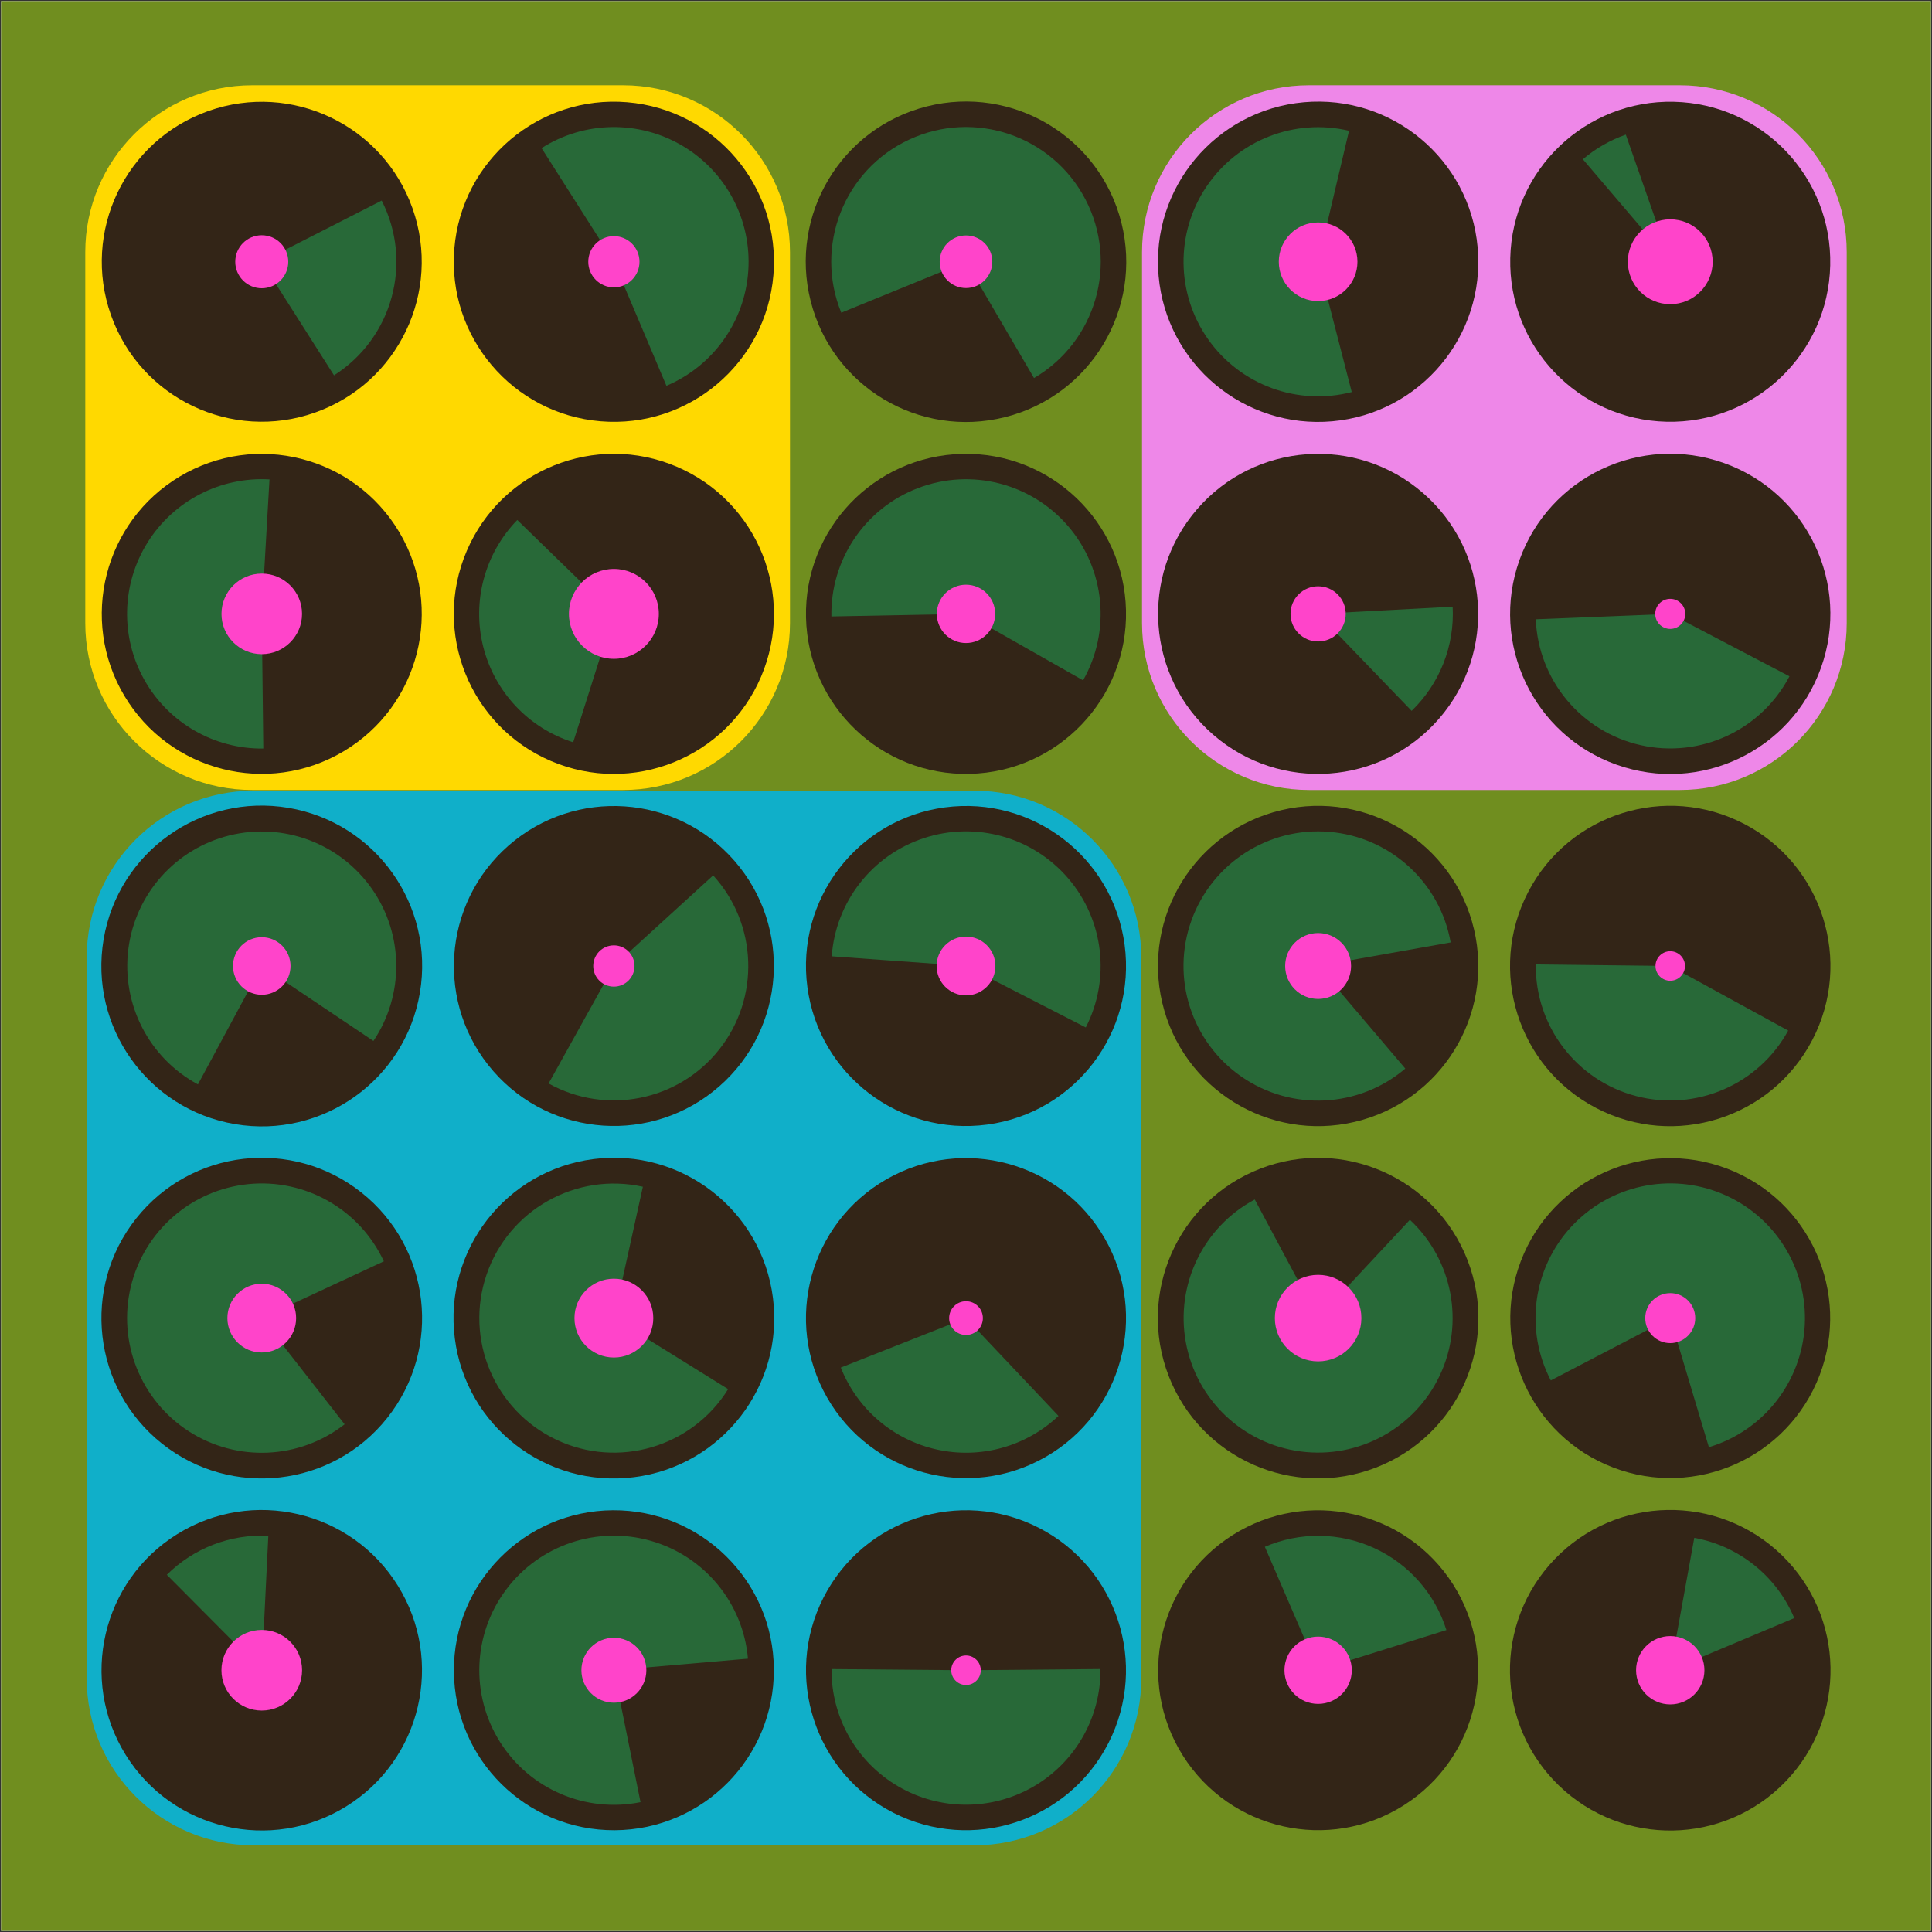 <?xml version="1.0" encoding="utf-8" ?>
<svg xmlns="http://www.w3.org/2000/svg" xmlns:xlink="http://www.w3.org/1999/xlink" width="1080" height="1080">
	<rect width="100%" height="100%" fill="#333333" stroke="none"/>
	<clipPath id="cl_84">
		<rect width="1080" height="1080"/>
	</clipPath>
	<g clip-path="url(#cl_84)">
		<path fill="white" transform="matrix(0.348 0 0 -0.348 540 540)" d="M-1550 -1550L1550 -1550L1550 1550L-1550 1550L-1550 -1550Z"/>
		<path fill="#708E1F" transform="matrix(0.348 0 0 -0.348 540 540)" d="M-1550 -1550L1550 -1550L1550 1550L-1550 1550L-1550 -1550Z"/>
		<path fill="#10AFC9" transform="matrix(0.348 0 0 -0.348 343.231 736.769)" d="M-579 -847L579 -847C727.012 -847 847 -727.012 847 -579L847 579C847 727.012 727.012 847 579 847L-579 847C-727.012 847 -847 727.012 -847 579L-847 -579C-847 -727.012 -727.012 -847 -579 -847Z"/>
		<path fill="#FFD900" transform="matrix(0.348 0 0 -0.348 244.637 244.637)" d="M-298 -566L298 -566C446.012 -566 566 -446.012 566 -298L566 298C566 446.012 446.012 566 298 566L-298 566C-446.012 566 -566 446.012 -566 298L-566 -298C-566 -446.012 -446.012 -566 -298 -566Z"/>
		<path fill="#EE87E8" transform="matrix(0.348 0 0 -0.348 835.363 244.637)" d="M-298 -566L298 -566C446.012 -566 566 -446.012 566 -298L566 298C566 446.012 446.012 566 298 566L-298 566C-446.012 566 -566 446.012 -566 298L-566 -298C-566 -446.012 -446.012 -566 -298 -566Z"/>
		<path fill="#9C9C9C" transform="matrix(0.348 0 0 -0.348 146.323 933.677)" d="M0 147C-81.186 147 -147 81.186 -147 0C-147 -81.186 -81.186 -147 0 -147C81.186 -147 147 -81.186 147 0C147 81.186 81.186 147 0 147ZM0 0C0 0 0 0 0 0C0 0 0 0 0 0C0 0 0 0 0 0C0 0 0 0 0 0Z"/>
		<path fill="#9C9C9C" transform="matrix(0.348 0 0 -0.348 343.161 933.677)" d="M0 147C-81.186 147 -147 81.186 -147 0C-147 -81.186 -81.186 -147 0 -147C81.186 -147 147 -81.186 147 0C147 81.186 81.186 147 0 147ZM0 0C0 0 0 0 0 0C0 0 0 0 0 0C0 0 0 0 0 0C0 0 0 0 0 0Z"/>
		<path fill="#9C9C9C" transform="matrix(0.348 0 0 -0.348 540 933.677)" d="M0 147C-81.186 147 -147 81.186 -147 0C-147 -81.186 -81.186 -147 0 -147C81.186 -147 147 -81.186 147 0C147 81.186 81.186 147 0 147ZM0 0C0 0 0 0 0 0C0 0 0 0 0 0C0 0 0 0 0 0C0 0 0 0 0 0Z"/>
		<path fill="#9C9C9C" transform="matrix(0.348 0 0 -0.348 736.839 933.677)" d="M0 147C-81.186 147 -147 81.186 -147 0C-147 -81.186 -81.186 -147 0 -147C81.186 -147 147 -81.186 147 0C147 81.186 81.186 147 0 147ZM0 0C0 0 0 0 0 0C0 0 0 0 0 0C0 0 0 0 0 0C0 0 0 0 0 0Z"/>
		<path fill="#9C9C9C" transform="matrix(0.348 0 0 -0.348 933.677 933.677)" d="M0 147C-81.186 147 -147 81.186 -147 0C-147 -81.186 -81.186 -147 0 -147C81.186 -147 147 -81.186 147 0C147 81.186 81.186 147 0 147ZM0 0C0 0 0 0 0 0C0 0 0 0 0 0C0 0 0 0 0 0C0 0 0 0 0 0Z"/>
		<path fill="#9C9C9C" transform="matrix(0.348 0 0 -0.348 146.323 736.839)" d="M0 147C-81.186 147 -147 81.186 -147 0C-147 -81.186 -81.186 -147 0 -147C81.186 -147 147 -81.186 147 0C147 81.186 81.186 147 0 147ZM0 0C0 0 0 0 0 0C0 0 0 0 0 0C0 0 0 0 0 0C0 0 0 0 0 0Z"/>
		<path fill="#9C9C9C" transform="matrix(0.348 0 0 -0.348 343.161 736.839)" d="M0 147C-81.186 147 -147 81.186 -147 0C-147 -81.186 -81.186 -147 0 -147C81.186 -147 147 -81.186 147 0C147 81.186 81.186 147 0 147ZM0 0C0 0 0 0 0 0C0 0 0 0 0 0C0 0 0 0 0 0C0 0 0 0 0 0Z"/>
		<path fill="#9C9C9C" transform="matrix(0.348 0 0 -0.348 540 736.839)" d="M0 147C-81.186 147 -147 81.186 -147 0C-147 -81.186 -81.186 -147 0 -147C81.186 -147 147 -81.186 147 0C147 81.186 81.186 147 0 147ZM0 0C0 0 0 0 0 0C0 0 0 0 0 0C0 0 0 0 0 0C0 0 0 0 0 0Z"/>
		<path fill="#9C9C9C" transform="matrix(0.348 0 0 -0.348 736.839 736.839)" d="M0 147C-81.186 147 -147 81.186 -147 0C-147 -81.186 -81.186 -147 0 -147C81.186 -147 147 -81.186 147 0C147 81.186 81.186 147 0 147ZM0 0C0 0 0 0 0 0C0 0 0 0 0 0C0 0 0 0 0 0C0 0 0 0 0 0Z"/>
		<path fill="#9C9C9C" transform="matrix(0.348 0 0 -0.348 933.677 736.839)" d="M0 147C-81.186 147 -147 81.186 -147 0C-147 -81.186 -81.186 -147 0 -147C81.186 -147 147 -81.186 147 0C147 81.186 81.186 147 0 147ZM0 0C0 0 0 0 0 0C0 0 0 0 0 0C0 0 0 0 0 0C0 0 0 0 0 0Z"/>
		<path fill="#9C9C9C" transform="matrix(0.348 0 0 -0.348 146.323 540)" d="M0 147C-81.186 147 -147 81.186 -147 0C-147 -81.186 -81.186 -147 0 -147C81.186 -147 147 -81.186 147 0C147 81.186 81.186 147 0 147ZM0 0C0 0 0 0 0 0C0 0 0 0 0 0C0 0 0 0 0 0C0 0 0 0 0 0Z"/>
		<path fill="#9C9C9C" transform="matrix(0.348 0 0 -0.348 343.161 540)" d="M0 147C-81.186 147 -147 81.186 -147 0C-147 -81.186 -81.186 -147 0 -147C81.186 -147 147 -81.186 147 0C147 81.186 81.186 147 0 147ZM0 0C0 0 0 0 0 0C0 0 0 0 0 0C0 0 0 0 0 0C0 0 0 0 0 0Z"/>
		<path fill="#9C9C9C" transform="matrix(0.348 0 0 -0.348 540 540)" d="M0 147C-81.186 147 -147 81.186 -147 0C-147 -81.186 -81.186 -147 0 -147C81.186 -147 147 -81.186 147 0C147 81.186 81.186 147 0 147ZM0 0C0 0 0 0 0 0C0 0 0 0 0 0C0 0 0 0 0 0C0 0 0 0 0 0Z"/>
		<path fill="#9C9C9C" transform="matrix(0.348 0 0 -0.348 736.839 540)" d="M0 147C-81.186 147 -147 81.186 -147 0C-147 -81.186 -81.186 -147 0 -147C81.186 -147 147 -81.186 147 0C147 81.186 81.186 147 0 147ZM0 0C0 0 0 0 0 0C0 0 0 0 0 0C0 0 0 0 0 0C0 0 0 0 0 0Z"/>
		<path fill="#9C9C9C" transform="matrix(0.348 0 0 -0.348 933.677 540)" d="M0 147C-81.186 147 -147 81.186 -147 0C-147 -81.186 -81.186 -147 0 -147C81.186 -147 147 -81.186 147 0C147 81.186 81.186 147 0 147ZM0 0C0 0 0 0 0 0C0 0 0 0 0 0C0 0 0 0 0 0C0 0 0 0 0 0Z"/>
		<path fill="#9C9C9C" transform="matrix(0.348 0 0 -0.348 146.323 343.161)" d="M0 147C-81.186 147 -147 81.186 -147 0C-147 -81.186 -81.186 -147 0 -147C81.186 -147 147 -81.186 147 0C147 81.186 81.186 147 0 147ZM0 0C0 0 0 0 0 0C0 0 0 0 0 0C0 0 0 0 0 0C0 0 0 0 0 0Z"/>
		<path fill="#9C9C9C" transform="matrix(0.348 0 0 -0.348 343.161 343.161)" d="M0 147C-81.186 147 -147 81.186 -147 0C-147 -81.186 -81.186 -147 0 -147C81.186 -147 147 -81.186 147 0C147 81.186 81.186 147 0 147ZM0 0C0 0 0 0 0 0C0 0 0 0 0 0C0 0 0 0 0 0C0 0 0 0 0 0Z"/>
		<path fill="#9C9C9C" transform="matrix(0.348 0 0 -0.348 540 343.161)" d="M0 147C-81.186 147 -147 81.186 -147 0C-147 -81.186 -81.186 -147 0 -147C81.186 -147 147 -81.186 147 0C147 81.186 81.186 147 0 147ZM0 0C0 0 0 0 0 0C0 0 0 0 0 0C0 0 0 0 0 0C0 0 0 0 0 0Z"/>
		<path fill="#9C9C9C" transform="matrix(0.348 0 0 -0.348 736.839 343.161)" d="M0 147C-81.186 147 -147 81.186 -147 0C-147 -81.186 -81.186 -147 0 -147C81.186 -147 147 -81.186 147 0C147 81.186 81.186 147 0 147ZM0 0C0 0 0 0 0 0C0 0 0 0 0 0C0 0 0 0 0 0C0 0 0 0 0 0Z"/>
		<path fill="#9C9C9C" transform="matrix(0.348 0 0 -0.348 933.677 343.161)" d="M0 147C-81.186 147 -147 81.186 -147 0C-147 -81.186 -81.186 -147 0 -147C81.186 -147 147 -81.186 147 0C147 81.186 81.186 147 0 147ZM0 0C0 0 0 0 0 0C0 0 0 0 0 0C0 0 0 0 0 0C0 0 0 0 0 0Z"/>
		<path fill="#9C9C9C" transform="matrix(0.348 0 0 -0.348 146.323 146.323)" d="M0 147C-81.186 147 -147 81.186 -147 0C-147 -81.186 -81.186 -147 0 -147C81.186 -147 147 -81.186 147 0C147 81.186 81.186 147 0 147ZM0 0C0 0 0 0 0 0C0 0 0 0 0 0C0 0 0 0 0 0C0 0 0 0 0 0Z"/>
		<path fill="#9C9C9C" transform="matrix(0.348 0 0 -0.348 343.161 146.323)" d="M0 147C-81.186 147 -147 81.186 -147 0C-147 -81.186 -81.186 -147 0 -147C81.186 -147 147 -81.186 147 0C147 81.186 81.186 147 0 147ZM0 0C0 0 0 0 0 0C0 0 0 0 0 0C0 0 0 0 0 0C0 0 0 0 0 0Z"/>
		<path fill="#9C9C9C" transform="matrix(0.348 0 0 -0.348 540 146.323)" d="M0 147C-81.186 147 -147 81.186 -147 0C-147 -81.186 -81.186 -147 0 -147C81.186 -147 147 -81.186 147 0C147 81.186 81.186 147 0 147ZM0 0C0 0 0 0 0 0C0 0 0 0 0 0C0 0 0 0 0 0C0 0 0 0 0 0Z"/>
		<path fill="#9C9C9C" transform="matrix(0.348 0 0 -0.348 736.839 146.323)" d="M0 147C-81.186 147 -147 81.186 -147 0C-147 -81.186 -81.186 -147 0 -147C81.186 -147 147 -81.186 147 0C147 81.186 81.186 147 0 147ZM0 0C0 0 0 0 0 0C0 0 0 0 0 0C0 0 0 0 0 0C0 0 0 0 0 0Z"/>
		<path fill="#9C9C9C" transform="matrix(0.348 0 0 -0.348 933.677 146.323)" d="M0 147C-81.186 147 -147 81.186 -147 0C-147 -81.186 -81.186 -147 0 -147C81.186 -147 147 -81.186 147 0C147 81.186 81.186 147 0 147ZM0 0C0 0 0 0 0 0C0 0 0 0 0 0C0 0 0 0 0 0C0 0 0 0 0 0Z"/>
		<path fill="#332517" transform="matrix(-0.184 -0.296 -0.296 0.184 146.323 933.677)" d="M6.10352e-05 257C-141.937 257 -257 141.937 -257 0C-257 -141.937 -141.937 -257 0 -257C141.937 -257 257 -141.937 257 0C257 141.937 141.937 257 6.10352e-05 257ZM0 -6.10352e-05C0 -6.10352e-05 0 -6.10352e-05 0 -6.10352e-05C0 -6.10352e-05 0 -6.10352e-05 0 -6.10352e-05C0 -6.10352e-05 0 -6.10352e-05 0 -6.10352e-05C0 -6.10352e-05 0 -6.10352e-05 0 -6.10352e-05Z"/>
		<path fill="#332517" transform="matrix(0.002 0.348 0.348 -0.002 343.161 933.677)" d="M0 257C-141.937 257 -257 141.937 -257 0C-257 -141.937 -141.937 -257 -9.63211e-05 -257C141.937 -257 257 -141.937 257 0C257 141.937 141.937 257 0 257ZM6.98566e-05 -6.10352e-05C6.98566e-05 -6.10352e-05 6.98566e-05 -6.10352e-05 6.98566e-05 -6.10352e-05C6.98566e-05 -6.10352e-05 6.98566e-05 -6.10352e-05 6.98566e-05 -6.10352e-05C6.98566e-05 -6.10352e-05 6.98566e-05 -6.10352e-05 6.98566e-05 -6.10352e-05C6.98566e-05 -6.10352e-05 6.98566e-05 -6.10352e-05 6.98566e-05 -6.10352e-05Z"/>
		<path fill="#332517" transform="matrix(-0.31 -0.158 -0.158 0.31 540 933.677)" d="M0 257C-141.937 257 -257 141.937 -257 7.62939e-05C-257 -141.937 -141.937 -257 1.52588e-05 -257C141.937 -257 257 -141.937 257 6.10352e-05C257 141.937 141.937 257 0 257ZM8.61105e-06 6.54258e-05C8.61105e-06 6.54258e-05 8.61105e-06 6.54258e-05 8.61105e-06 6.54258e-05C8.61105e-06 6.54258e-05 8.61105e-06 6.54258e-05 8.61105e-06 6.54258e-05C8.61105e-06 6.54258e-05 8.61105e-06 6.54258e-05 8.61105e-06 6.54258e-05C8.61105e-06 6.54258e-05 8.61105e-06 6.54258e-05 8.61105e-06 6.54258e-05Z"/>
		<path fill="#332517" transform="matrix(0.186 0.294 0.294 -0.186 736.839 933.677)" d="M-3.05176e-05 257C-141.937 257 -257 141.937 -257 -3.05176e-05C-257 -141.937 -141.937 -257 -9.15527e-05 -257C141.937 -257 257 -141.937 257 0C257 141.937 141.937 257 -3.05176e-05 257ZM0 3.05176e-05C0 3.05176e-05 0 3.05176e-05 0 3.05176e-05C0 3.05176e-05 0 3.05176e-05 0 3.05176e-05C0 3.05176e-05 0 3.05176e-05 0 3.05176e-05C0 3.05176e-05 0 3.05176e-05 0 3.05176e-05Z"/>
		<path fill="#332517" transform="matrix(0.251 0.242 0.242 -0.251 933.677 933.677)" d="M0 257C-141.937 257 -257 141.937 -257 0C-257 -141.937 -141.937 -257 0 -257C141.937 -257 257 -141.937 257 0C257 141.937 141.937 257 0 257ZM6.10352e-05 0C6.10352e-05 0 6.10352e-05 0 6.10352e-05 0C6.10352e-05 0 6.10352e-05 0 6.10352e-05 0C6.10352e-05 0 6.10352e-05 0 6.10352e-05 0C6.10352e-05 0 6.10352e-05 0 6.10352e-05 0Z"/>
		<path fill="#332517" transform="matrix(0.273 0.217 0.217 -0.273 146.323 736.839)" d="M0 257C-141.937 257 -257 141.937 -257 -6.10352e-05C-257 -141.937 -141.937 -257 -6.10352e-05 -257C141.937 -257 257 -141.937 257 -6.10352e-05C257 141.937 141.937 257 0 257ZM-6.10352e-05 -6.10352e-05C-6.10352e-05 -6.10352e-05 -6.10352e-05 -6.10352e-05 -6.10352e-05 -6.10352e-05C-6.10352e-05 -6.10352e-05 -6.10352e-05 -6.10352e-05 -6.10352e-05 -6.10352e-05C-6.10352e-05 -6.10352e-05 -6.10352e-05 -6.10352e-05 -6.10352e-05 -6.10352e-05C-6.10352e-05 -6.10352e-05 -6.10352e-05 -6.10352e-05 -6.10352e-05 -6.10352e-05Z"/>
		<path fill="#332517" transform="matrix(-0.044 -0.346 -0.346 0.044 343.161 736.839)" d="M4.57764e-05 257C-141.937 257 -257 141.937 -257 0C-257 -141.937 -141.937 -257 2.28882e-05 -257C141.937 -257 257 -141.937 257 0C257 141.937 141.937 257 4.57764e-05 257ZM3.05176e-05 0C3.05176e-05 0 3.05176e-05 0 3.05176e-05 0C3.05176e-05 0 3.05176e-05 0 3.05176e-05 0C3.05176e-05 0 3.05176e-05 0 3.05176e-05 0C3.05176e-05 0 3.05176e-05 0 3.05176e-05 0Z"/>
		<path fill="#332517" transform="matrix(-0.302 0.173 0.173 0.302 540 736.839)" d="M-1.52588e-05 257C-141.937 257 -257 141.937 -257 -2.28882e-05C-257 -141.937 -141.937 -257 7.62939e-06 -257C141.937 -257 257 -141.937 257 0C257 141.937 141.937 257 -1.52588e-05 257ZM-6.48059e-06 3.71559e-06C-6.48059e-06 3.71559e-06 -6.48059e-06 3.71559e-06 -6.48059e-06 3.71559e-06C-6.48059e-06 3.71559e-06 -6.48059e-06 3.71559e-06 -6.48059e-06 3.71559e-06C-6.48059e-06 3.71559e-06 -6.48059e-06 3.71559e-06 -6.48059e-06 3.71559e-06C-6.48059e-06 3.71559e-06 -6.48059e-06 3.71559e-06 -6.48059e-06 3.71559e-06Z"/>
		<path fill="#332517" transform="matrix(-0.325 0.126 0.126 0.325 736.839 736.839)" d="M6.10352e-05 257C-141.937 257 -257 141.937 -257 0C-257 -141.937 -141.937 -257 -3.05176e-05 -257C141.937 -257 257 -141.937 257 -5.34058e-05C257 141.937 141.937 257 6.10352e-05 257ZM0 0C0 0 0 0 0 0C0 0 0 0 0 0C0 0 0 0 0 0C0 0 0 0 0 0Z"/>
		<path fill="#332517" transform="matrix(0.124 -0.325 -0.325 -0.124 933.677 736.839)" d="M3.05176e-05 257C-141.937 257 -257 141.937 -257 0C-257 -141.937 -141.937 -257 3.05176e-05 -257C141.937 -257 257 -141.937 257 -0C257 141.937 141.937 257 3.05176e-05 257ZM0 0C0 0 0 0 0 0C0 0 0 0 0 0C0 0 0 0 0 0C0 0 0 0 0 0Z"/>
		<path fill="#332517" transform="matrix(-0.344 -0.058 -0.058 0.344 146.323 540)" d="M0 257C-141.937 257 -257 141.937 -257 1.52588e-05C-257 -141.937 -141.937 -257 0 -257C141.937 -257 257 -141.937 257 1.52588e-05C257 141.937 141.937 257 0 257ZM0 1.52588e-05C0 1.52588e-05 0 1.52588e-05 0 1.52588e-05C0 1.52588e-05 0 1.52588e-05 0 1.52588e-05C0 1.52588e-05 0 1.52588e-05 0 1.52588e-05C0 1.52588e-05 0 1.52588e-05 0 1.52588e-05Z"/>
		<path fill="#332517" transform="matrix(0.229 0.262 0.262 -0.229 343.161 540)" d="M1.52588e-05 257C-141.937 257 -257 141.937 -257 0C-257 -141.937 -141.937 -257 -3.05176e-05 -257C141.937 -257 257 -141.937 257 0C257 141.937 141.937 257 1.52588e-05 257ZM0 -3.05176e-05C0 -3.05176e-05 0 -3.05176e-05 0 -3.05176e-05C0 -3.05176e-05 0 -3.05176e-05 0 -3.05176e-05C0 -3.05176e-05 0 -3.05176e-05 0 -3.05176e-05C0 -3.05176e-05 0 -3.05176e-05 0 -3.05176e-05Z"/>
		<path fill="#332517" transform="matrix(-0.345 0.046 0.046 0.345 540 540)" d="M0 257C-141.937 257 -257 141.937 -257 0C-257 -141.937 -141.937 -257 0 -257C141.937 -257 257 -141.937 257 0C257 141.937 141.937 257 0 257ZM0 0C0 0 0 0 0 0C0 0 0 0 0 0C0 0 0 0 0 0C0 0 0 0 0 0Z"/>
		<path fill="#332517" transform="matrix(0.08 0.339 0.339 -0.08 736.839 540)" d="M0 257C-141.937 257 -257 141.937 -257 0C-257 -141.937 -141.937 -257 7.62939e-06 -257C141.937 -257 257 -141.937 257 0C257 141.937 141.937 257 0 257ZM0 -6.10352e-05C0 -6.10352e-05 0 -6.10352e-05 0 -6.10352e-05C0 -6.10352e-05 0 -6.10352e-05 0 -6.10352e-05C0 -6.10352e-05 0 -6.10352e-05 0 -6.10352e-05C0 -6.10352e-05 0 -6.10352e-05 0 -6.10352e-05Z"/>
		<path fill="#332517" transform="matrix(-0.309 -0.161 -0.161 0.309 933.677 540)" d="M6.10352e-05 257C-141.937 257 -257 141.937 -257 -6.10352e-05C-257 -141.937 -141.937 -257 0 -257C141.937 -257 257 -141.937 257 -3.05176e-05C257 141.937 141.937 257 6.10352e-05 257ZM0 0C0 0 0 0 0 0C0 0 0 0 0 0C0 0 0 0 0 0C0 0 0 0 0 0Z"/>
		<path fill="#332517" transform="matrix(-0.178 -0.299 -0.299 0.178 146.323 343.161)" d="M-0 257C-141.937 257 -257 141.937 -257 0C-257 -141.937 -141.937 -257 -0 -257C141.937 -257 257 -141.937 257 0C257 141.937 141.937 257 -0 257ZM-0 0C-0 0 -0 0 -0 0C-0 0 -0 0 -0 0C-0 0 -0 0 -0 0C-0 0 -0 0 -0 0Z"/>
		<path fill="#332517" transform="matrix(-0.137 0.32 0.32 0.137 343.161 343.161)" d="M-1.52588e-05 257C-141.937 257 -257 141.937 -257 0C-257 -141.937 -141.937 -257 -3.05176e-05 -257C141.937 -257 257 -141.937 257 0C257 141.937 141.937 257 -1.52588e-05 257ZM1.52588e-05 0C1.52588e-05 0 1.52588e-05 0 1.52588e-05 0C1.52588e-05 0 1.52588e-05 0 1.52588e-05 0C1.52588e-05 0 1.52588e-05 0 1.52588e-05 0C1.52588e-05 0 1.52588e-05 0 1.52588e-05 0Z"/>
		<path fill="#332517" transform="matrix(-0.348 0.008 0.008 0.348 540 343.161)" d="M-4.76837e-07 257C-141.937 257 -257 141.937 -257 -4.62532e-05C-257 -141.937 -141.937 -257 -4.76837e-07 -257C141.937 -257 257 -141.937 257 4.62532e-05C257 141.937 141.937 257 -4.76837e-07 257ZM-8.4572e-08 2.03546e-09C-8.4572e-08 2.03546e-09 -8.4572e-08 2.03546e-09 -8.4572e-08 2.03546e-09C-8.4572e-08 2.03546e-09 -8.4572e-08 2.03546e-09 -8.4572e-08 2.03546e-09C-8.4572e-08 2.03546e-09 -8.4572e-08 2.03546e-09 -8.4572e-08 2.03546e-09C-8.4572e-08 2.03546e-09 -8.4572e-08 2.03546e-09 -8.4572e-08 2.03546e-09Z"/>
		<path fill="#332517" transform="matrix(-0.263 -0.228 -0.228 0.263 736.839 343.161)" d="M0 257C-141.937 257 -257 141.937 -257 9.15527e-05C-257 -141.937 -141.937 -257 0 -257C141.937 -257 257 -141.937 257 6.10352e-05C257 141.937 141.937 257 0 257ZM0 0C0 0 0 0 0 0C0 0 0 0 0 0C0 0 0 0 0 0C0 0 0 0 0 0Z"/>
		<path fill="#332517" transform="matrix(-0.328 -0.117 -0.117 0.328 933.677 343.161)" d="M-6.10352e-05 257C-141.937 257 -257 141.937 -257 0C-257 -141.937 -141.937 -257 0 -257C141.937 -257 257 -141.937 257 0C257 141.937 141.937 257 -6.10352e-05 257ZM0 -6.10352e-05C0 -6.10352e-05 0 -6.10352e-05 0 -6.10352e-05C0 -6.10352e-05 0 -6.10352e-05 0 -6.10352e-05C0 -6.10352e-05 0 -6.10352e-05 0 -6.10352e-05C0 -6.10352e-05 0 -6.10352e-05 0 -6.10352e-05Z"/>
		<path fill="#332517" transform="matrix(-0.116 -0.328 -0.328 0.116 146.323 146.323)" d="M-3.05176e-05 257C-141.937 257 -257 141.937 -257 -6.10352e-05C-257 -141.937 -141.937 -257 9.15527e-05 -257C141.937 -257 257 -141.937 257 0C257 141.937 141.937 257 -3.05176e-05 257ZM0 0C0 0 0 0 0 0C0 0 0 0 0 0C0 0 0 0 0 0C0 0 0 0 0 0Z"/>
		<path fill="#332517" transform="matrix(0.029 -0.347 -0.347 -0.029 343.161 146.323)" d="M-5.34058e-05 257C-141.937 257 -257 141.937 -257 0C-257 -141.937 -141.937 -257 -8.7738e-05 -257C141.937 -257 257 -141.937 257 0C257 141.937 141.937 257 -5.34058e-05 257ZM-1.14441e-05 0C-1.14441e-05 0 -1.14441e-05 0 -1.14441e-05 0C-1.14441e-05 0 -1.14441e-05 0 -1.14441e-05 0C-1.14441e-05 0 -1.14441e-05 0 -1.14441e-05 0C-1.14441e-05 0 -1.14441e-05 0 -1.14441e-05 0Z"/>
		<path fill="#332517" transform="matrix(-0.085 -0.338 -0.338 0.085 540 146.323)" d="M-1.14441e-05 257C-141.937 257 -257 141.937 -257 2.67029e-05C-257 -141.937 -141.937 -257 1.90735e-05 -257C141.937 -257 257 -141.937 257 1.90735e-05C257 141.937 141.937 257 -1.14441e-05 257ZM2.12229e-06 8.43582e-06C2.12229e-06 8.43582e-06 2.12229e-06 8.43582e-06 2.12229e-06 8.43582e-06C2.12229e-06 8.43582e-06 2.12229e-06 8.43582e-06 2.12229e-06 8.43582e-06C2.12229e-06 8.43582e-06 2.12229e-06 8.43582e-06 2.12229e-06 8.43582e-06C2.12229e-06 8.43582e-06 2.12229e-06 8.43582e-06 2.12229e-06 8.43582e-06Z"/>
		<path fill="#332517" transform="matrix(-0.031 -0.347 -0.347 0.031 736.839 146.323)" d="M4.19617e-05 257C-141.937 257 -257 141.937 -257 0C-257 -141.937 -141.937 -257 5.34058e-05 -257C141.937 -257 257 -141.937 257 0C257 141.937 141.937 257 4.19617e-05 257ZM4.95911e-05 0C4.95911e-05 0 4.95911e-05 0 4.95911e-05 0C4.95911e-05 0 4.95911e-05 0 4.95911e-05 0C4.95911e-05 0 4.95911e-05 0 4.95911e-05 0C4.95911e-05 0 4.95911e-05 0 4.95911e-05 0Z"/>
		<path fill="#332517" transform="matrix(-0.348 -0.008 -0.008 0.348 933.677 146.323)" d="M-0 257C-141.937 257 -257 141.937 -257 -6.48499e-05C-257 -141.937 -141.937 -257 0 -257C141.937 -257 257 -141.937 257 -3.8147e-05C257 141.937 141.937 257 -0 257ZM0 9.53674e-06C0 9.53674e-06 0 9.53674e-06 0 9.53674e-06C0 9.53674e-06 0 9.53674e-06 0 9.53674e-06C0 9.53674e-06 0 9.53674e-06 0 9.53674e-06C0 9.53674e-06 0 9.53674e-06 0 9.53674e-06Z"/>
		<path fill="#286938" transform="matrix(0.348 0.017 0.017 -0.348 146.323 933.677)" d="M0 -2.67029e-05L0 216C-60.74 216 -118.673 190.426 -159.601 145.546L0 -2.67029e-05C0 -2.67029e-05 0 -2.67029e-05 0 -2.67029e-05Z"/>
		<path fill="#286938" transform="matrix(0.03 0.347 0.347 -0.03 343.161 933.677)" d="M-2.67029e-05 -0L-6.86646e-05 216C-89.59 216 -169.881 160.695 -201.814 76.989C-233.746 -6.717 -210.692 -101.446 -143.865 -161.117C-77.039 -220.788 19.686 -233.013 99.257 -191.844C178.828 -150.675 224.725 -64.66 214.622 24.359L-2.67029e-05 -0C-2.67029e-05 -0 -2.67029e-05 -0 -2.67029e-05 -0C-2.67029e-05 -0 -2.67029e-05 -0 -2.67029e-05 -0C-2.67029e-05 -0 -2.67029e-05 -0 -2.67029e-05 -0C-2.67029e-05 -0 -2.67029e-05 -0 -2.67029e-05 -0Z"/>
		<path fill="#286938" transform="matrix(0.003 -0.348 -0.348 -0.003 540 933.677)" d="M5.64632e-10 -5.72354e-08L-3.55244e-05 216C-77.62 216 -149.272 174.353 -187.689 106.906C-226.106 39.46 -225.38 -43.413 -185.788 -110.176C-146.196 -176.939 -73.826 -217.326 3.782 -215.967L5.64632e-10 -5.72354e-08C5.64632e-10 -5.72354e-08 5.64632e-10 -5.72354e-08 5.64632e-10 -5.72354e-08C5.64632e-10 -5.72354e-08 5.64632e-10 -5.72354e-08 5.64632e-10 -5.72354e-08C5.64632e-10 -5.72354e-08 5.64632e-10 -5.72354e-08 5.64632e-10 -5.72354e-08Z"/>
		<path fill="#286938" transform="matrix(0.104 0.332 0.332 -0.104 736.839 933.677)" d="M-1.52588e-05 0L-1.52588e-05 216C-61.183 216 -119.496 190.053 -160.455 144.603C-201.415 99.153 -221.178 38.465 -214.837 -22.388L-1.52588e-05 0C-1.52588e-05 0 -1.52588e-05 0 -1.52588e-05 0C-1.52588e-05 0 -1.52588e-05 0 -1.52588e-05 0Z"/>
		<path fill="#286938" transform="matrix(0.135 0.321 0.321 -0.135 933.677 933.677)" d="M-9.15527e-05 0L-6.10352e-05 216C-73.01 216 -141.078 179.118 -180.948 117.956L-9.15527e-05 0C-9.15527e-05 0 -9.15527e-05 0 -9.15527e-05 0Z"/>
		<path fill="#286938" transform="matrix(0.147 0.316 0.316 -0.147 146.323 736.839)" d="M3.05176e-05 -0L-3.05176e-05 216C-91.852 216 -173.658 157.911 -203.931 71.191C-234.204 -15.529 -206.323 -111.909 -134.426 -169.073C-62.53 -226.236 37.654 -231.679 115.32 -182.64C192.986 -133.601 231.144 -40.808 210.443 48.681L3.05176e-05 -0C3.05176e-05 -0 3.05176e-05 -0 3.05176e-05 -0C3.05176e-05 -0 3.05176e-05 -0 3.05176e-05 -0C3.05176e-05 -0 3.05176e-05 -0 3.05176e-05 -0C3.05176e-05 -0 3.05176e-05 -0 3.05176e-05 -0Z"/>
		<path fill="#286938" transform="matrix(0.34 0.075 0.075 -0.34 343.161 736.839)" d="M0 -4.57764e-05L3.05176e-05 216C-109.869 216 -202.233 133.526 -214.622 24.358C-227.012 -84.81 -155.479 -185.885 -48.405 -210.507C58.67 -235.128 167.167 -175.449 203.705 -71.834L0 -4.57764e-05C0 -4.57764e-05 0 -4.57764e-05 0 -4.57764e-05C0 -4.57764e-05 0 -4.57764e-05 0 -4.57764e-05C0 -4.57764e-05 0 -4.57764e-05 0 -4.57764e-05Z"/>
		<path fill="#286938" transform="matrix(-0.128 -0.324 -0.324 0.128 540 736.839)" d="M-7.61923e-07 -1.71902e-05L3.05176e-05 216C-71.699 216 -138.724 180.422 -178.902 121.038C-219.079 61.654 -227.17 -13.797 -200.499 -80.35L-7.61923e-07 -1.71902e-05C-7.61923e-07 -1.71902e-05 -7.61923e-07 -1.71902e-05 -7.61923e-07 -1.71902e-05C-7.61923e-07 -1.71902e-05 -7.61923e-07 -1.71902e-05 -7.61923e-07 -1.71902e-05Z"/>
		<path fill="#286938" transform="matrix(0.307 -0.164 -0.164 -0.307 736.839 736.839)" d="M0 -3.05176e-05L0 216C-93.876 216 -177.003 155.366 -205.677 65.976C-234.351 -23.413 -202.005 -121.089 -125.646 -175.696C-49.287 -230.303 53.6 -229.338 128.921 -173.307C204.242 -117.277 234.749 -19.012 204.403 69.824L0 -3.05176e-05C0 -3.05176e-05 0 -3.05176e-05 0 -3.05176e-05C0 -3.05176e-05 0 -3.05176e-05 0 -3.05176e-05C0 -3.05176e-05 0 -3.05176e-05 0 -3.05176e-05C0 -3.05176e-05 0 -3.05176e-05 0 -3.05176e-05Z"/>
		<path fill="#286938" transform="matrix(-0.334 0.1 0.1 0.334 933.677 736.839)" d="M0 9.15527e-05L0 216C-91.11 216 -172.423 158.831 -203.256 73.096C-234.088 -12.639 -207.809 -108.501 -137.566 -166.528C-67.324 -224.554 31.776 -232.266 110.149 -185.804C188.522 -139.343 229.315 -48.7 212.117 40.773L0 9.15527e-05C0 9.15527e-05 0 9.15527e-05 0 9.15527e-05C0 9.15527e-05 0 9.15527e-05 0 9.15527e-05C0 9.15527e-05 0 9.15527e-05 0 9.15527e-05C0 9.15527e-05 0 9.15527e-05 0 9.15527e-05Z"/>
		<path fill="#286938" transform="matrix(-0.194 0.289 0.289 0.194 146.323 540)" d="M-0 0L-0 216C-89.269 216 -169.341 161.085 -201.498 77.81C-233.656 -5.466 -211.273 -99.944 -145.172 -159.941C-79.071 -219.938 17.127 -233.091 96.907 -193.041C176.688 -152.991 223.612 -67.989 214.99 20.862L-0 0C-0 0 -0 0 -0 0C-0 0 -0 0 -0 0C-0 0 -0 0 -0 0C-0 0 -0 0 -0 0Z"/>
		<path fill="#286938" transform="matrix(-0.304 -0.169 -0.169 0.304 343.161 540)" d="M3.05176e-05 0L0 216C-105.854 216 -196.112 139.288 -213.175 34.818C-230.239 -69.652 -169.079 -171.095 -68.726 -204.775L3.05176e-05 0C3.05176e-05 0 3.05176e-05 0 3.05176e-05 0C3.05176e-05 0 3.05176e-05 0 3.05176e-05 0Z"/>
		<path fill="#286938" transform="matrix(-0.159 0.31 0.31 0.159 540 540)" d="M0 0L0 216C-87.605 216 -166.534 163.086 -199.81 82.048C-233.087 1.009 -214.121 -92.103 -151.796 -153.668C-89.472 -215.233 3.866 -233.057 84.491 -198.79L0 0C0 0 0 0 0 0C0 0 0 0 0 0C0 0 0 0 0 0Z"/>
		<path fill="#286938" transform="matrix(0.061 0.343 0.343 -0.061 736.839 540)" d="M0 0L1.52588e-05 216C-97.861 216 -183.495 150.207 -208.708 55.65C-233.921 -38.907 -192.412 -138.601 -107.543 -187.325C-22.674 -236.048 84.349 -221.626 153.293 -152.175C222.238 -82.724 235.876 24.402 186.532 108.912L0 0C0 0 0 0 0 0C0 0 0 0 0 0C0 0 0 0 0 0C0 0 0 0 0 0Z"/>
		<path fill="#286938" transform="matrix(0.004 -0.348 -0.348 -0.004 933.677 540)" d="M-9.53674e-07 -0L-9.53674e-07 216C-99.139 216 -185.55 148.512 -209.566 52.325C-233.583 -43.862 -189.037 -144.047 -101.533 -190.649L-9.53674e-07 -0C-9.53674e-07 -0 -9.53674e-07 -0 -9.53674e-07 -0C-9.53674e-07 -0 -9.53674e-07 -0 -9.53674e-07 -0Z"/>
		<path fill="#286938" transform="matrix(0.348 0.02 0.02 -0.348 146.323 343.161)" d="M-0 1.52588e-05L-0 216C-78.944 216 -151.6 172.932 -189.492 103.676C-227.384 34.42 -224.475 -49.991 -181.906 -116.474C-139.337 -182.957 -63.889 -220.922 14.868 -215.488L-0 1.52588e-05C-0 1.52588e-05 -0 1.52588e-05 -0 1.52588e-05C-0 1.52588e-05 -0 1.52588e-05 -0 1.52588e-05C-0 1.52588e-05 -0 1.52588e-05 -0 1.52588e-05Z"/>
		<path fill="#286938" transform="matrix(0.243 -0.25 -0.25 -0.243 343.161 343.161)" d="M0 -3.05176e-05L3.05176e-05 216C-74.885 216 -144.428 177.213 -183.777 113.499C-223.126 49.785 -226.667 -29.763 -193.135 -96.721L0 -3.05176e-05C0 -3.05176e-05 0 -3.05176e-05 0 -3.05176e-05C0 -3.05176e-05 0 -3.05176e-05 0 -3.05176e-05Z"/>
		<path fill="#286938" transform="matrix(-0.172 0.303 0.303 0.172 540 343.161)" d="M2.91746e-05 2.3638e-06L2.28882e-05 216C-91.118 216 -172.436 158.822 -203.263 73.077C-234.09 -12.668 -207.795 -108.535 -137.536 -166.553C-67.277 -224.571 31.834 -232.261 110.201 -185.773L2.91746e-05 2.3638e-06C2.91746e-05 2.3638e-06 2.91746e-05 2.3638e-06 2.91746e-05 2.3638e-06C2.91746e-05 2.3638e-06 2.91746e-05 2.3638e-06 2.91746e-05 2.3638e-06C2.91746e-05 2.3638e-06 2.91746e-05 2.3638e-06 2.91746e-05 2.3638e-06Z"/>
		<path fill="#286938" transform="matrix(-0.251 0.242 0.242 0.251 736.839 343.161)" d="M-3.05176e-05 3.05176e-05L0 216C-62.666 216 -122.243 188.785 -163.271 141.417L-3.05176e-05 3.05176e-05C-3.05176e-05 3.05176e-05 -3.05176e-05 3.05176e-05 -3.05176e-05 3.05176e-05Z"/>
		<path fill="#286938" transform="matrix(-0.014 -0.348 -0.348 0.014 933.677 343.161)" d="M2.67029e-05 0L1.14441e-05 216C-97.8 216 -183.397 150.288 -208.666 55.809C-233.935 -38.67 -192.57 -138.339 -107.828 -187.161L2.67029e-05 0C2.67029e-05 0 2.67029e-05 0 2.67029e-05 0C2.67029e-05 0 2.67029e-05 0 2.67029e-05 0Z"/>
		<path fill="#286938" transform="matrix(-0.294 0.187 0.187 0.294 146.323 146.323)" d="M0 -0L0 216C-111.379 216 -204.497 131.31 -215.032 20.431L0 -0C0 -0 0 -0 0 -0Z"/>
		<path fill="#286938" transform="matrix(-0.321 0.136 0.136 0.321 343.161 146.323)" d="M0 0L0 216C-81.454 216 -155.98 170.179 -192.746 97.494C-229.511 24.81 -222.261 -62.376 -173.996 -127.989C-125.731 -193.603 -44.66 -226.486 35.675 -213.034L0 0C0 0 0 0 0 0C0 0 0 0 0 0C0 0 0 0 0 0Z"/>
		<path fill="#286938" transform="matrix(-0.301 0.176 0.176 0.301 540 146.323)" d="M1.26861e-05 -6.84685e-05L1.52588e-05 216C-115.34 216 -210.331 125.38 -215.761 10.168C-221.19 -105.045 -135.142 -204.196 -20.313 -215.043C94.516 -225.889 197.608 -144.604 213.848 -30.413L1.26861e-05 -6.84685e-05C1.26861e-05 -6.84685e-05 1.26861e-05 -6.84685e-05 1.26861e-05 -6.84685e-05C1.26861e-05 -6.84685e-05 1.26861e-05 -6.84685e-05 1.26861e-05 -6.84685e-05C1.26861e-05 -6.84685e-05 1.26861e-05 -6.84685e-05 1.26861e-05 -6.84685e-05Z"/>
		<path fill="#286938" transform="matrix(0.339 0.08 0.08 -0.339 736.839 146.323)" d="M0 1.52588e-05L0 216C-89.77 216 -170.183 160.476 -201.988 76.529C-233.794 -7.418 -210.362 -102.286 -143.13 -161.771C-75.897 -221.256 21.119 -232.956 100.566 -191.161L0 1.52588e-05C0 1.52588e-05 0 1.52588e-05 0 1.52588e-05C0 1.52588e-05 0 1.52588e-05 0 1.52588e-05C0 1.52588e-05 0 1.52588e-05 0 1.52588e-05Z"/>
		<path fill="#286938" transform="matrix(0.329 -0.115 -0.115 -0.329 933.677 146.323)" d="M0 0L-6.10352e-05 216C-26.691 216 -53.151 211.053 -78.04 201.41L0 0C0 0 0 0 0 0Z"/>
		<path fill="#FF44CA" transform="matrix(0.348 0 0 -0.348 146.323 933.677)" d="M0 64.765C-35.769 64.765 -64.765 35.769 -64.765 0C-64.765 -35.769 -35.769 -64.765 0 -64.765C35.769 -64.765 64.765 -35.769 64.765 0C64.765 35.769 35.769 64.765 0 64.765ZM0 0C0 0 0 0 0 0C0 0 0 0 0 0C0 0 0 0 0 0C0 0 0 0 0 0Z"/>
		<path fill="#FF44CA" transform="matrix(0.348 0 0 -0.348 343.161 933.677)" d="M0 52.159C-28.806 52.159 -52.158 28.806 -52.158 0C-52.158 -28.806 -28.806 -52.159 0 -52.159C28.806 -52.159 52.158 -28.806 52.158 0C52.158 28.806 28.806 52.159 0 52.159ZM0 0C0 0 0 0 0 0C0 0 0 0 0 0C0 0 0 0 0 0C0 0 0 0 0 0Z"/>
		<path fill="#FF44CA" transform="matrix(0.348 0 0 -0.348 540 933.677)" d="M0 23.713C-13.096 23.713 -23.713 13.096 -23.713 0C-23.713 -13.096 -13.096 -23.713 0 -23.713C13.096 -23.713 23.713 -13.096 23.713 0C23.713 13.096 13.096 23.713 0 23.713ZM0 0C0 0 0 0 0 0C0 0 0 0 0 0C0 0 0 0 0 0C0 0 0 0 0 0Z"/>
		<path fill="#FF44CA" transform="matrix(0.348 0 0 -0.348 736.839 933.677)" d="M0 54.068C-29.861 54.068 -54.068 29.861 -54.068 0C-54.068 -29.861 -29.861 -54.068 0 -54.068C29.861 -54.068 54.068 -29.861 54.068 0C54.068 29.861 29.861 54.068 0 54.068ZM0 0C0 0 0 0 0 0C0 0 0 0 0 0C0 0 0 0 0 0C0 0 0 0 0 0Z"/>
		<path fill="#FF44CA" transform="matrix(0.348 0 0 -0.348 933.677 933.677)" d="M0 54.885C-30.312 54.885 -54.885 30.312 -54.885 0C-54.885 -30.312 -30.312 -54.885 0 -54.885C30.312 -54.885 54.885 -30.312 54.885 0C54.885 30.312 30.312 54.885 0 54.885ZM0 0C0 0 0 0 0 0C0 0 0 0 0 0C0 0 0 0 0 0C0 0 0 0 0 0Z"/>
		<path fill="#FF44CA" transform="matrix(0.348 0 0 -0.348 146.323 736.839)" d="M0 55.212C-30.493 55.212 -55.212 30.493 -55.212 0C-55.212 -30.493 -30.493 -55.212 0 -55.212C30.493 -55.212 55.212 -30.493 55.212 0C55.212 30.493 30.493 55.212 0 55.212ZM0 0C0 0 0 0 0 0C0 0 0 0 0 0C0 0 0 0 0 0C0 0 0 0 0 0Z"/>
		<path fill="#FF44CA" transform="matrix(0.348 0 0 -0.348 343.161 736.839)" d="M0 63.303C-34.961 63.303 -63.303 34.961 -63.303 0C-63.303 -34.961 -34.961 -63.303 0 -63.303C34.961 -63.303 63.303 -34.961 63.303 0C63.303 34.961 34.961 63.303 0 63.303ZM0 0C0 0 0 0 0 0C0 0 0 0 0 0C0 0 0 0 0 0C0 0 0 0 0 0Z"/>
		<path fill="#FF44CA" transform="matrix(0.348 0 0 -0.348 540 736.839)" d="M0 27.101C-14.967 27.101 -27.101 14.967 -27.101 0C-27.101 -14.967 -14.967 -27.101 0 -27.101C14.967 -27.101 27.101 -14.967 27.101 0C27.101 14.967 14.967 27.101 0 27.101ZM0 0C0 0 0 0 0 0C0 0 0 0 0 0C0 0 0 0 0 0C0 0 0 0 0 0Z"/>
		<path fill="#FF44CA" transform="matrix(0.348 0 0 -0.348 736.839 736.839)" d="M0 69.498C-38.383 69.498 -69.498 38.383 -69.498 0C-69.498 -38.383 -38.383 -69.498 0 -69.498C38.383 -69.498 69.498 -38.383 69.498 0C69.498 38.383 38.383 69.498 0 69.498ZM0 0C0 0 0 0 0 0C0 0 0 0 0 0C0 0 0 0 0 0C0 0 0 0 0 0Z"/>
		<path fill="#FF44CA" transform="matrix(0.348 0 0 -0.348 933.677 736.839)" d="M0 40.167C-22.184 40.167 -40.167 22.184 -40.167 0C-40.167 -22.184 -22.184 -40.167 0 -40.167C22.184 -40.167 40.167 -22.184 40.167 0C40.167 22.184 22.184 40.167 0 40.167ZM0 0C0 0 0 0 0 0C0 0 0 0 0 0C0 0 0 0 0 0C0 0 0 0 0 0Z"/>
		<path fill="#FF44CA" transform="matrix(0.348 0 0 -0.348 146.323 540)" d="M0 46.206C-25.519 46.206 -46.206 25.519 -46.206 0C-46.206 -25.519 -25.519 -46.206 0 -46.206C25.519 -46.206 46.206 -25.519 46.206 0C46.206 25.519 25.519 46.206 0 46.206ZM0 0C0 0 0 0 0 0C0 0 0 0 0 0C0 0 0 0 0 0C0 0 0 0 0 0Z"/>
		<path fill="#FF44CA" transform="matrix(0.348 0 0 -0.348 343.161 540)" d="M0 33.142C-18.304 33.142 -33.142 18.304 -33.142 0C-33.142 -18.304 -18.304 -33.142 0 -33.142C18.304 -33.142 33.142 -18.304 33.142 0C33.142 18.304 18.304 33.142 0 33.142ZM0 0C0 0 0 0 0 0C0 0 0 0 0 0C0 0 0 0 0 0C0 0 0 0 0 0Z"/>
		<path fill="#FF44CA" transform="matrix(0.348 0 0 -0.348 540 540)" d="M0 47.227C-26.083 47.227 -47.227 26.083 -47.227 0C-47.227 -26.083 -26.083 -47.227 0 -47.227C26.083 -47.227 47.227 -26.083 47.227 0C47.227 26.083 26.083 47.227 0 47.227ZM0 0C0 0 0 0 0 0C0 0 0 0 0 0C0 0 0 0 0 0C0 0 0 0 0 0Z"/>
		<path fill="#FF44CA" transform="matrix(0.348 0 0 -0.348 736.839 540)" d="M0 52.934C-29.235 52.934 -52.934 29.235 -52.934 0C-52.934 -29.235 -29.235 -52.934 0 -52.934C29.235 -52.934 52.934 -29.235 52.934 0C52.934 29.235 29.235 52.934 0 52.934ZM0 0C0 0 0 0 0 0C0 0 0 0 0 0C0 0 0 0 0 0C0 0 0 0 0 0Z"/>
		<path fill="#FF44CA" transform="matrix(0.348 0 0 -0.348 933.677 540)" d="M0 23.688C-13.083 23.688 -23.688 13.083 -23.688 0C-23.688 -13.083 -13.083 -23.688 0 -23.688C13.083 -23.688 23.688 -13.083 23.688 0C23.688 13.083 13.083 23.688 0 23.688ZM0 0C0 0 0 0 0 0C0 0 0 0 0 0C0 0 0 0 0 0C0 0 0 0 0 0Z"/>
		<path fill="#FF44CA" transform="matrix(0.348 0 0 -0.348 146.323 343.161)" d="M0 64.701C-35.733 64.701 -64.701 35.733 -64.701 0C-64.701 -35.733 -35.733 -64.701 0 -64.701C35.733 -64.701 64.701 -35.733 64.701 0C64.701 35.733 35.733 64.701 0 64.701ZM0 0C0 0 0 0 0 0C0 0 0 0 0 0C0 0 0 0 0 0C0 0 0 0 0 0Z"/>
		<path fill="#FF44CA" transform="matrix(0.348 0 0 -0.348 343.161 343.161)" d="M0 72.218C-39.885 72.218 -72.218 39.885 -72.218 0C-72.218 -39.885 -39.885 -72.218 0 -72.218C39.885 -72.218 72.218 -39.885 72.218 0C72.218 39.885 39.885 72.218 0 72.218ZM0 0C0 0 0 0 0 0C0 0 0 0 0 0C0 0 0 0 0 0C0 0 0 0 0 0Z"/>
		<path fill="#FF44CA" transform="matrix(0.348 0 0 -0.348 540 343.161)" d="M0 46.86C-25.88 46.86 -46.86 25.88 -46.86 0C-46.86 -25.88 -25.88 -46.86 0 -46.86C25.88 -46.86 46.86 -25.88 46.86 0C46.86 25.88 25.88 46.86 0 46.86ZM0 0C0 0 0 0 0 0C0 0 0 0 0 0C0 0 0 0 0 0C0 0 0 0 0 0Z"/>
		<path fill="#FF44CA" transform="matrix(0.348 0 0 -0.348 736.839 343.161)" d="M0 44.34C-24.488 44.34 -44.34 24.488 -44.34 0C-44.34 -24.488 -24.488 -44.34 0 -44.34C24.488 -44.34 44.34 -24.488 44.34 0C44.34 24.488 24.488 44.34 0 44.34ZM0 0C0 0 0 0 0 0C0 0 0 0 0 0C0 0 0 0 0 0C0 0 0 0 0 0Z"/>
		<path fill="#FF44CA" transform="matrix(0.348 0 0 -0.348 933.677 343.161)" d="M0 24.15C-13.338 24.15 -24.15 13.338 -24.15 0C-24.15 -13.338 -13.338 -24.15 0 -24.15C13.338 -24.15 24.15 -13.338 24.15 0C24.15 13.338 13.338 24.15 0 24.15ZM0 0C0 0 0 0 0 0C0 0 0 0 0 0C0 0 0 0 0 0C0 0 0 0 0 0Z"/>
		<path fill="#FF44CA" transform="matrix(0.348 0 0 -0.348 146.323 146.323)" d="M0 42.574C-23.513 42.574 -42.574 23.513 -42.574 0C-42.574 -23.513 -23.513 -42.574 0 -42.574C23.513 -42.574 42.574 -23.513 42.574 0C42.574 23.513 23.513 42.574 0 42.574ZM0 0C0 0 0 0 0 0C0 0 0 0 0 0C0 0 0 0 0 0C0 0 0 0 0 0Z"/>
		<path fill="#FF44CA" transform="matrix(0.348 0 0 -0.348 343.161 146.323)" d="M0 41.127C-22.714 41.127 -41.127 22.713 -41.127 0C-41.127 -22.713 -22.714 -41.127 0 -41.127C22.714 -41.127 41.127 -22.713 41.127 0C41.127 22.713 22.714 41.127 0 41.127ZM0 0C0 0 0 0 0 0C0 0 0 0 0 0C0 0 0 0 0 0C0 0 0 0 0 0Z"/>
		<path fill="#FF44CA" transform="matrix(0.348 0 0 -0.348 540 146.323)" d="M0 42.256C-23.337 42.256 -42.256 23.337 -42.256 0C-42.256 -23.337 -23.337 -42.256 0 -42.256C23.337 -42.256 42.256 -23.337 42.256 0C42.256 23.337 23.337 42.256 0 42.256ZM0 0C0 0 0 0 0 0C0 0 0 0 0 0C0 0 0 0 0 0C0 0 0 0 0 0Z"/>
		<path fill="#FF44CA" transform="matrix(0.348 0 0 -0.348 736.839 146.323)" d="M0 63.169C-34.887 63.169 -63.169 34.887 -63.169 0C-63.169 -34.887 -34.887 -63.169 0 -63.169C34.887 -63.169 63.169 -34.887 63.169 0C63.169 34.887 34.887 63.169 0 63.169ZM0 0C0 0 0 0 0 0C0 0 0 0 0 0C0 0 0 0 0 0C0 0 0 0 0 0Z"/>
		<path fill="#FF44CA" transform="matrix(0.348 0 0 -0.348 933.677 146.323)" d="M0 68.15C-37.638 68.15 -68.15 37.638 -68.15 0C-68.15 -37.638 -37.638 -68.15 0 -68.15C37.638 -68.15 68.15 -37.638 68.15 0C68.15 37.638 37.638 68.15 0 68.15ZM0 0C0 0 0 0 0 0C0 0 0 0 0 0C0 0 0 0 0 0C0 0 0 0 0 0Z"/>
	</g>
</svg>
